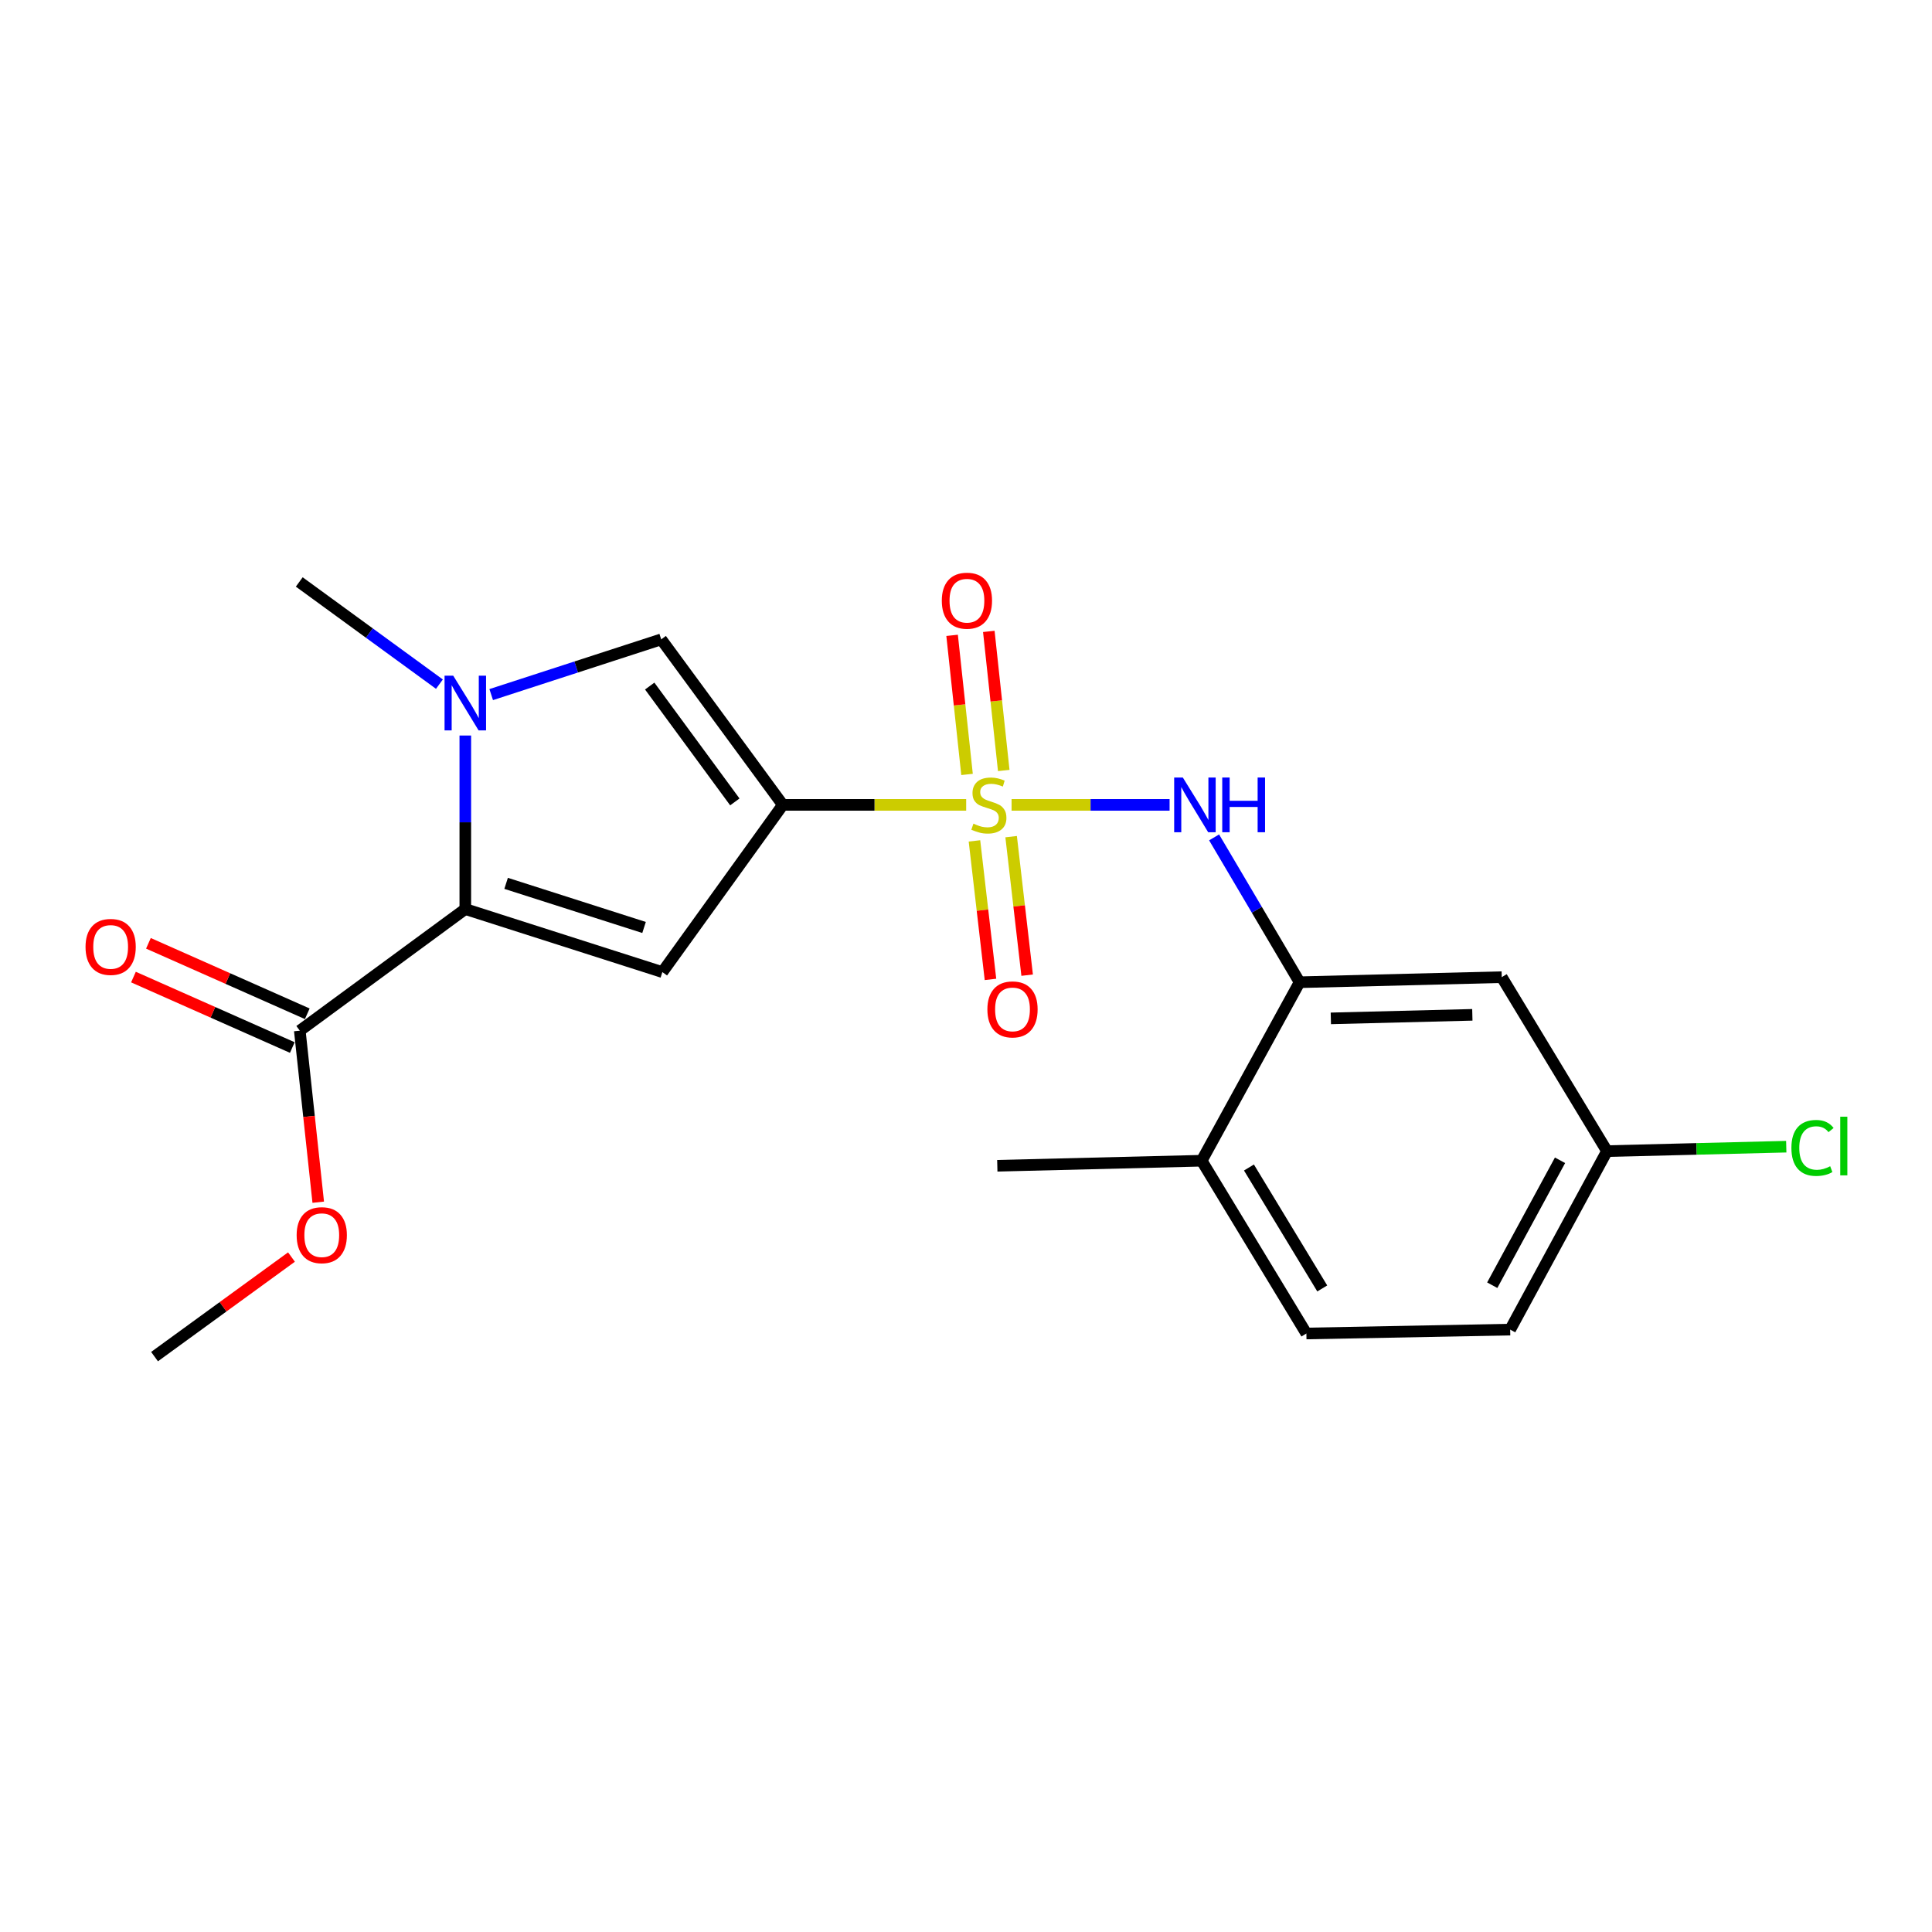 <?xml version='1.0' encoding='iso-8859-1'?>
<svg version='1.1' baseProfile='full'
              xmlns='http://www.w3.org/2000/svg'
                      xmlns:rdkit='http://www.rdkit.org/xml'
                      xmlns:xlink='http://www.w3.org/1999/xlink'
                  xml:space='preserve'
width='1000px' height='1000px' viewBox='0 0 1000 1000'>
<!-- END OF HEADER -->
<rect style='opacity:1.0;fill:#FFFFFF;stroke:none' width='1000' height='1000' x='0' y='0'> </rect>
<path class='bond-0' d='M 500.094,416.604 L 452.643,416.604' style='fill:none;fill-rule:evenodd;stroke:#CCCC00;stroke-width:6px;stroke-linecap:butt;stroke-linejoin:miter;stroke-opacity:1' />
<path class='bond-0' d='M 452.643,416.604 L 405.192,416.604' style='fill:none;fill-rule:evenodd;stroke:#000000;stroke-width:6px;stroke-linecap:butt;stroke-linejoin:miter;stroke-opacity:1' />
<path class='bond-5' d='M 523.587,416.604 L 564.481,416.604' style='fill:none;fill-rule:evenodd;stroke:#CCCC00;stroke-width:6px;stroke-linecap:butt;stroke-linejoin:miter;stroke-opacity:1' />
<path class='bond-5' d='M 564.481,416.604 L 605.376,416.604' style='fill:none;fill-rule:evenodd;stroke:#0000FF;stroke-width:6px;stroke-linecap:butt;stroke-linejoin:miter;stroke-opacity:1' />
<path class='bond-8' d='M 519.539,398.804 L 515.673,362.809' style='fill:none;fill-rule:evenodd;stroke:#CCCC00;stroke-width:6px;stroke-linecap:butt;stroke-linejoin:miter;stroke-opacity:1' />
<path class='bond-8' d='M 515.673,362.809 L 511.807,326.814' style='fill:none;fill-rule:evenodd;stroke:#FF0000;stroke-width:6px;stroke-linecap:butt;stroke-linejoin:miter;stroke-opacity:1' />
<path class='bond-8' d='M 500.537,400.845 L 496.671,364.85' style='fill:none;fill-rule:evenodd;stroke:#CCCC00;stroke-width:6px;stroke-linecap:butt;stroke-linejoin:miter;stroke-opacity:1' />
<path class='bond-8' d='M 496.671,364.85 L 492.805,328.855' style='fill:none;fill-rule:evenodd;stroke:#FF0000;stroke-width:6px;stroke-linecap:butt;stroke-linejoin:miter;stroke-opacity:1' />
<path class='bond-9' d='M 504.377,435.244 L 508.522,471.091' style='fill:none;fill-rule:evenodd;stroke:#CCCC00;stroke-width:6px;stroke-linecap:butt;stroke-linejoin:miter;stroke-opacity:1' />
<path class='bond-9' d='M 508.522,471.091 L 512.667,506.938' style='fill:none;fill-rule:evenodd;stroke:#FF0000;stroke-width:6px;stroke-linecap:butt;stroke-linejoin:miter;stroke-opacity:1' />
<path class='bond-9' d='M 523.361,433.048 L 527.506,468.896' style='fill:none;fill-rule:evenodd;stroke:#CCCC00;stroke-width:6px;stroke-linecap:butt;stroke-linejoin:miter;stroke-opacity:1' />
<path class='bond-9' d='M 527.506,468.896 L 531.651,504.743' style='fill:none;fill-rule:evenodd;stroke:#FF0000;stroke-width:6px;stroke-linecap:butt;stroke-linejoin:miter;stroke-opacity:1' />
<path class='bond-1' d='M 405.192,416.604 L 342.839,503.154' style='fill:none;fill-rule:evenodd;stroke:#000000;stroke-width:6px;stroke-linecap:butt;stroke-linejoin:miter;stroke-opacity:1' />
<path class='bond-4' d='M 405.192,416.604 L 342.244,330.935' style='fill:none;fill-rule:evenodd;stroke:#000000;stroke-width:6px;stroke-linecap:butt;stroke-linejoin:miter;stroke-opacity:1' />
<path class='bond-4' d='M 380.35,415.069 L 336.286,355.101' style='fill:none;fill-rule:evenodd;stroke:#000000;stroke-width:6px;stroke-linecap:butt;stroke-linejoin:miter;stroke-opacity:1' />
<path class='bond-2' d='M 342.839,503.154 L 240.841,470.528' style='fill:none;fill-rule:evenodd;stroke:#000000;stroke-width:6px;stroke-linecap:butt;stroke-linejoin:miter;stroke-opacity:1' />
<path class='bond-2' d='M 333.361,480.058 L 261.963,457.22' style='fill:none;fill-rule:evenodd;stroke:#000000;stroke-width:6px;stroke-linecap:butt;stroke-linejoin:miter;stroke-opacity:1' />
<path class='bond-7' d='M 240.841,470.528 L 155.172,533.466' style='fill:none;fill-rule:evenodd;stroke:#000000;stroke-width:6px;stroke-linecap:butt;stroke-linejoin:miter;stroke-opacity:1' />
<path class='bond-21' d='M 240.841,470.528 L 240.841,425.617' style='fill:none;fill-rule:evenodd;stroke:#000000;stroke-width:6px;stroke-linecap:butt;stroke-linejoin:miter;stroke-opacity:1' />
<path class='bond-21' d='M 240.841,425.617 L 240.841,380.706' style='fill:none;fill-rule:evenodd;stroke:#0000FF;stroke-width:6px;stroke-linecap:butt;stroke-linejoin:miter;stroke-opacity:1' />
<path class='bond-3' d='M 254.246,359.524 L 298.245,345.23' style='fill:none;fill-rule:evenodd;stroke:#0000FF;stroke-width:6px;stroke-linecap:butt;stroke-linejoin:miter;stroke-opacity:1' />
<path class='bond-3' d='M 298.245,345.23 L 342.244,330.935' style='fill:none;fill-rule:evenodd;stroke:#000000;stroke-width:6px;stroke-linecap:butt;stroke-linejoin:miter;stroke-opacity:1' />
<path class='bond-16' d='M 227.442,354.111 L 191.169,327.664' style='fill:none;fill-rule:evenodd;stroke:#0000FF;stroke-width:6px;stroke-linecap:butt;stroke-linejoin:miter;stroke-opacity:1' />
<path class='bond-16' d='M 191.169,327.664 L 154.896,301.218' style='fill:none;fill-rule:evenodd;stroke:#000000;stroke-width:6px;stroke-linecap:butt;stroke-linejoin:miter;stroke-opacity:1' />
<path class='bond-6' d='M 628.419,433.429 L 650.543,470.914' style='fill:none;fill-rule:evenodd;stroke:#0000FF;stroke-width:6px;stroke-linecap:butt;stroke-linejoin:miter;stroke-opacity:1' />
<path class='bond-6' d='M 650.543,470.914 L 672.667,508.399' style='fill:none;fill-rule:evenodd;stroke:#000000;stroke-width:6px;stroke-linecap:butt;stroke-linejoin:miter;stroke-opacity:1' />
<path class='bond-10' d='M 672.667,508.399 L 777.298,505.776' style='fill:none;fill-rule:evenodd;stroke:#000000;stroke-width:6px;stroke-linecap:butt;stroke-linejoin:miter;stroke-opacity:1' />
<path class='bond-10' d='M 688.841,527.11 L 762.082,525.274' style='fill:none;fill-rule:evenodd;stroke:#000000;stroke-width:6px;stroke-linecap:butt;stroke-linejoin:miter;stroke-opacity:1' />
<path class='bond-11' d='M 672.667,508.399 L 621.981,600.788' style='fill:none;fill-rule:evenodd;stroke:#000000;stroke-width:6px;stroke-linecap:butt;stroke-linejoin:miter;stroke-opacity:1' />
<path class='bond-12' d='M 159.046,524.731 L 117.935,506.496' style='fill:none;fill-rule:evenodd;stroke:#000000;stroke-width:6px;stroke-linecap:butt;stroke-linejoin:miter;stroke-opacity:1' />
<path class='bond-12' d='M 117.935,506.496 L 76.824,488.261' style='fill:none;fill-rule:evenodd;stroke:#FF0000;stroke-width:6px;stroke-linecap:butt;stroke-linejoin:miter;stroke-opacity:1' />
<path class='bond-12' d='M 151.298,542.2 L 110.187,523.965' style='fill:none;fill-rule:evenodd;stroke:#000000;stroke-width:6px;stroke-linecap:butt;stroke-linejoin:miter;stroke-opacity:1' />
<path class='bond-12' d='M 110.187,523.965 L 69.076,505.73' style='fill:none;fill-rule:evenodd;stroke:#FF0000;stroke-width:6px;stroke-linecap:butt;stroke-linejoin:miter;stroke-opacity:1' />
<path class='bond-15' d='M 155.172,533.466 L 159.945,577.864' style='fill:none;fill-rule:evenodd;stroke:#000000;stroke-width:6px;stroke-linecap:butt;stroke-linejoin:miter;stroke-opacity:1' />
<path class='bond-15' d='M 159.945,577.864 L 164.718,622.263' style='fill:none;fill-rule:evenodd;stroke:#FF0000;stroke-width:6px;stroke-linecap:butt;stroke-linejoin:miter;stroke-opacity:1' />
<path class='bond-14' d='M 777.298,505.776 L 831.785,595.819' style='fill:none;fill-rule:evenodd;stroke:#000000;stroke-width:6px;stroke-linecap:butt;stroke-linejoin:miter;stroke-opacity:1' />
<path class='bond-13' d='M 621.981,600.788 L 676.181,690.215' style='fill:none;fill-rule:evenodd;stroke:#000000;stroke-width:6px;stroke-linecap:butt;stroke-linejoin:miter;stroke-opacity:1' />
<path class='bond-13' d='M 646.455,604.297 L 684.395,666.896' style='fill:none;fill-rule:evenodd;stroke:#000000;stroke-width:6px;stroke-linecap:butt;stroke-linejoin:miter;stroke-opacity:1' />
<path class='bond-19' d='M 621.981,600.788 L 516.204,603.4' style='fill:none;fill-rule:evenodd;stroke:#000000;stroke-width:6px;stroke-linecap:butt;stroke-linejoin:miter;stroke-opacity:1' />
<path class='bond-17' d='M 676.181,690.215 L 781.662,688.198' style='fill:none;fill-rule:evenodd;stroke:#000000;stroke-width:6px;stroke-linecap:butt;stroke-linejoin:miter;stroke-opacity:1' />
<path class='bond-18' d='M 831.785,595.819 L 878.175,594.671' style='fill:none;fill-rule:evenodd;stroke:#000000;stroke-width:6px;stroke-linecap:butt;stroke-linejoin:miter;stroke-opacity:1' />
<path class='bond-18' d='M 878.175,594.671 L 924.566,593.522' style='fill:none;fill-rule:evenodd;stroke:#00CC00;stroke-width:6px;stroke-linecap:butt;stroke-linejoin:miter;stroke-opacity:1' />
<path class='bond-22' d='M 831.785,595.819 L 781.662,688.198' style='fill:none;fill-rule:evenodd;stroke:#000000;stroke-width:6px;stroke-linecap:butt;stroke-linejoin:miter;stroke-opacity:1' />
<path class='bond-22' d='M 807.469,600.562 L 772.383,665.227' style='fill:none;fill-rule:evenodd;stroke:#000000;stroke-width:6px;stroke-linecap:butt;stroke-linejoin:miter;stroke-opacity:1' />
<path class='bond-20' d='M 150.867,650.642 L 115.43,676.411' style='fill:none;fill-rule:evenodd;stroke:#FF0000;stroke-width:6px;stroke-linecap:butt;stroke-linejoin:miter;stroke-opacity:1' />
<path class='bond-20' d='M 115.43,676.411 L 79.993,702.181' style='fill:none;fill-rule:evenodd;stroke:#000000;stroke-width:6px;stroke-linecap:butt;stroke-linejoin:miter;stroke-opacity:1' />
<path  class='atom-0' d='M 503.84 426.324
Q 504.16 426.444, 505.48 427.004
Q 506.8 427.564, 508.24 427.924
Q 509.72 428.244, 511.16 428.244
Q 513.84 428.244, 515.4 426.964
Q 516.96 425.644, 516.96 423.364
Q 516.96 421.804, 516.16 420.844
Q 515.4 419.884, 514.2 419.364
Q 513 418.844, 511 418.244
Q 508.48 417.484, 506.96 416.764
Q 505.48 416.044, 504.4 414.524
Q 503.36 413.004, 503.36 410.444
Q 503.36 406.884, 505.76 404.684
Q 508.2 402.484, 513 402.484
Q 516.28 402.484, 520 404.044
L 519.08 407.124
Q 515.68 405.724, 513.12 405.724
Q 510.36 405.724, 508.84 406.884
Q 507.32 408.004, 507.36 409.964
Q 507.36 411.484, 508.12 412.404
Q 508.92 413.324, 510.04 413.844
Q 511.2 414.364, 513.12 414.964
Q 515.68 415.764, 517.2 416.564
Q 518.72 417.364, 519.8 419.004
Q 520.92 420.604, 520.92 423.364
Q 520.92 427.284, 518.28 429.404
Q 515.68 431.484, 511.32 431.484
Q 508.8 431.484, 506.88 430.924
Q 505 430.404, 502.76 429.484
L 503.84 426.324
' fill='#CCCC00'/>
<path  class='atom-4' d='M 234.581 349.72
L 243.861 364.72
Q 244.781 366.2, 246.261 368.88
Q 247.741 371.56, 247.821 371.72
L 247.821 349.72
L 251.581 349.72
L 251.581 378.04
L 247.701 378.04
L 237.741 361.64
Q 236.581 359.72, 235.341 357.52
Q 234.141 355.32, 233.781 354.64
L 233.781 378.04
L 230.101 378.04
L 230.101 349.72
L 234.581 349.72
' fill='#0000FF'/>
<path  class='atom-6' d='M 612.228 402.444
L 621.508 417.444
Q 622.428 418.924, 623.908 421.604
Q 625.388 424.284, 625.468 424.444
L 625.468 402.444
L 629.228 402.444
L 629.228 430.764
L 625.348 430.764
L 615.388 414.364
Q 614.228 412.444, 612.988 410.244
Q 611.788 408.044, 611.428 407.364
L 611.428 430.764
L 607.748 430.764
L 607.748 402.444
L 612.228 402.444
' fill='#0000FF'/>
<path  class='atom-6' d='M 632.628 402.444
L 636.468 402.444
L 636.468 414.484
L 650.948 414.484
L 650.948 402.444
L 654.788 402.444
L 654.788 430.764
L 650.948 430.764
L 650.948 417.684
L 636.468 417.684
L 636.468 430.764
L 632.628 430.764
L 632.628 402.444
' fill='#0000FF'/>
<path  class='atom-9' d='M 487.48 310.917
Q 487.48 304.117, 490.84 300.317
Q 494.2 296.517, 500.48 296.517
Q 506.76 296.517, 510.12 300.317
Q 513.48 304.117, 513.48 310.917
Q 513.48 317.797, 510.08 321.717
Q 506.68 325.597, 500.48 325.597
Q 494.24 325.597, 490.84 321.717
Q 487.48 317.837, 487.48 310.917
M 500.48 322.397
Q 504.8 322.397, 507.12 319.517
Q 509.48 316.597, 509.48 310.917
Q 509.48 305.357, 507.12 302.557
Q 504.8 299.717, 500.48 299.717
Q 496.16 299.717, 493.8 302.517
Q 491.48 305.317, 491.48 310.917
Q 491.48 316.637, 493.8 319.517
Q 496.16 322.397, 500.48 322.397
' fill='#FF0000'/>
<path  class='atom-10' d='M 511.071 522.461
Q 511.071 515.661, 514.431 511.861
Q 517.791 508.061, 524.071 508.061
Q 530.351 508.061, 533.711 511.861
Q 537.071 515.661, 537.071 522.461
Q 537.071 529.341, 533.671 533.261
Q 530.271 537.141, 524.071 537.141
Q 517.831 537.141, 514.431 533.261
Q 511.071 529.381, 511.071 522.461
M 524.071 533.941
Q 528.391 533.941, 530.711 531.061
Q 533.071 528.141, 533.071 522.461
Q 533.071 516.901, 530.711 514.101
Q 528.391 511.261, 524.071 511.261
Q 519.751 511.261, 517.391 514.061
Q 515.071 516.861, 515.071 522.461
Q 515.071 528.181, 517.391 531.061
Q 519.751 533.941, 524.071 533.941
' fill='#FF0000'/>
<path  class='atom-13' d='M 44.272 490.122
Q 44.272 483.322, 47.632 479.522
Q 50.992 475.722, 57.272 475.722
Q 63.552 475.722, 66.912 479.522
Q 70.272 483.322, 70.272 490.122
Q 70.272 497.002, 66.872 500.922
Q 63.472 504.802, 57.272 504.802
Q 51.032 504.802, 47.632 500.922
Q 44.272 497.042, 44.272 490.122
M 57.272 501.602
Q 61.592 501.602, 63.912 498.722
Q 66.272 495.802, 66.272 490.122
Q 66.272 484.562, 63.912 481.762
Q 61.592 478.922, 57.272 478.922
Q 52.952 478.922, 50.592 481.722
Q 48.272 484.522, 48.272 490.122
Q 48.272 495.842, 50.592 498.722
Q 52.952 501.602, 57.272 501.602
' fill='#FF0000'/>
<path  class='atom-16' d='M 153.543 639.323
Q 153.543 632.523, 156.903 628.723
Q 160.263 624.923, 166.543 624.923
Q 172.823 624.923, 176.183 628.723
Q 179.543 632.523, 179.543 639.323
Q 179.543 646.203, 176.143 650.123
Q 172.743 654.003, 166.543 654.003
Q 160.303 654.003, 156.903 650.123
Q 153.543 646.243, 153.543 639.323
M 166.543 650.803
Q 170.863 650.803, 173.183 647.923
Q 175.543 645.003, 175.543 639.323
Q 175.543 633.763, 173.183 630.963
Q 170.863 628.123, 166.543 628.123
Q 162.223 628.123, 159.863 630.923
Q 157.543 633.723, 157.543 639.323
Q 157.543 645.043, 159.863 647.923
Q 162.223 650.803, 166.543 650.803
' fill='#FF0000'/>
<path  class='atom-19' d='M 927.226 594.166
Q 927.226 587.126, 930.506 583.446
Q 933.826 579.726, 940.106 579.726
Q 945.946 579.726, 949.066 583.846
L 946.426 586.006
Q 944.146 583.006, 940.106 583.006
Q 935.826 583.006, 933.546 585.886
Q 931.306 588.726, 931.306 594.166
Q 931.306 599.766, 933.626 602.646
Q 935.986 605.526, 940.546 605.526
Q 943.666 605.526, 947.306 603.646
L 948.426 606.646
Q 946.946 607.606, 944.706 608.166
Q 942.466 608.726, 939.986 608.726
Q 933.826 608.726, 930.506 604.966
Q 927.226 601.206, 927.226 594.166
' fill='#00CC00'/>
<path  class='atom-19' d='M 952.506 578.006
L 956.186 578.006
L 956.186 608.366
L 952.506 608.366
L 952.506 578.006
' fill='#00CC00'/>
</svg>
